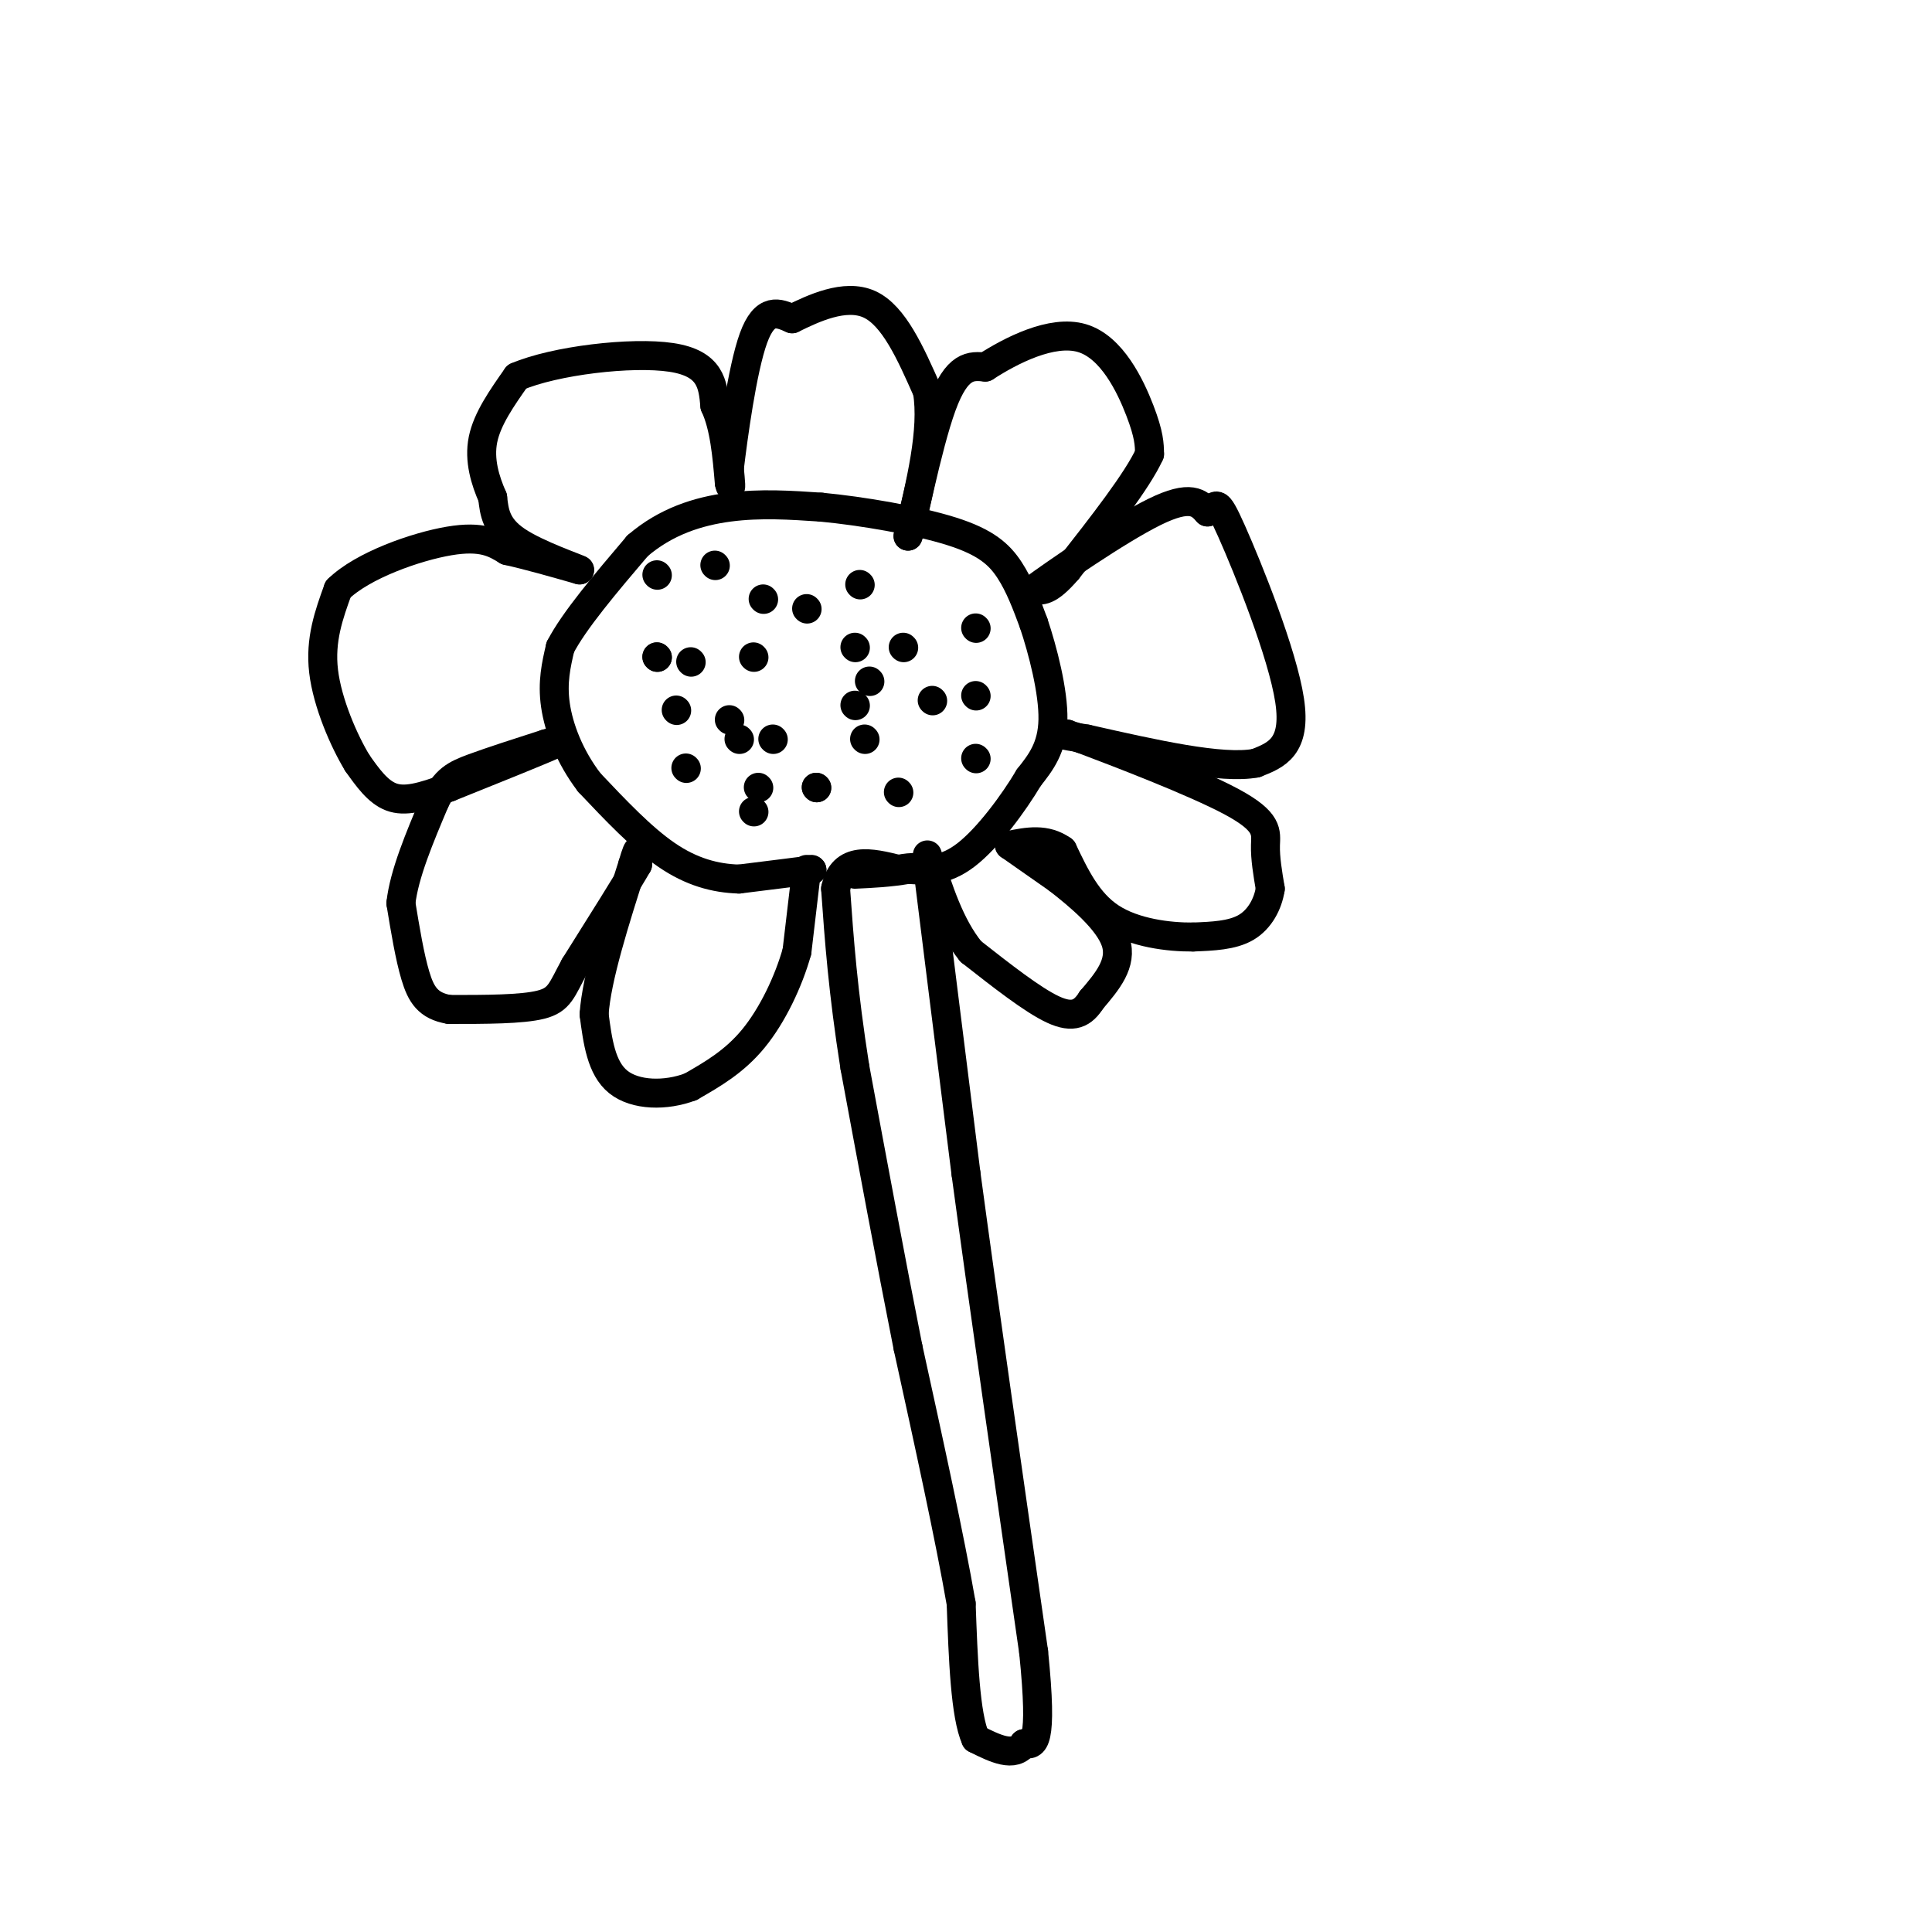<svg viewBox='0 0 400 400' version='1.1' xmlns='http://www.w3.org/2000/svg' xmlns:xlink='http://www.w3.org/1999/xlink'><g fill='none' stroke='rgb(0,0,0)' stroke-width='6' stroke-linecap='round' stroke-linejoin='round'><path d='M192,178c0.000,0.000 0.000,1.000 0,1'/><path d='M192,179c1.333,10.833 4.667,37.417 8,64'/><path d='M200,243c3.667,27.167 8.833,63.083 14,99'/><path d='M214,342c2.000,19.667 0.000,19.333 -2,19'/><path d='M212,361c-2.000,3.000 -6.000,1.000 -10,-1'/><path d='M202,360c-2.167,-4.833 -2.583,-16.417 -3,-28'/><path d='M199,332c-2.333,-13.500 -6.667,-33.250 -11,-53'/><path d='M188,279c-3.667,-18.500 -7.333,-38.250 -11,-58'/><path d='M177,221c-2.500,-15.833 -3.250,-26.417 -4,-37'/><path d='M173,184c1.500,-6.833 7.250,-5.417 13,-4'/><path d='M186,180c3.167,-0.667 4.583,-0.333 6,0'/><path d='M168,180c0.000,0.000 0.100,0.100 0.1,0.1'/><path d='M168.1,180.1c-2.500,0.333 -8.800,1.117 -15.1,1.9'/><path d='M153,182c-4.971,-0.149 -9.849,-1.471 -15,-5c-5.151,-3.529 -10.576,-9.264 -16,-15'/><path d='M122,162c-4.089,-5.356 -6.311,-11.244 -7,-16c-0.689,-4.756 0.156,-8.378 1,-12'/><path d='M116,134c2.833,-5.500 9.417,-13.250 16,-21'/><path d='M132,113c5.867,-5.044 12.533,-7.156 19,-8c6.467,-0.844 12.733,-0.422 19,0'/><path d='M170,105c8.393,0.786 19.875,2.750 27,5c7.125,2.250 9.893,4.786 12,8c2.107,3.214 3.554,7.107 5,11'/><path d='M214,129c1.889,5.622 4.111,14.178 4,20c-0.111,5.822 -2.556,8.911 -5,12'/><path d='M213,161c-3.133,5.289 -8.467,12.511 -13,16c-4.533,3.489 -8.267,3.244 -12,3'/><path d='M188,180c-3.833,0.667 -7.417,0.833 -11,1'/><path d='M167,180c0.000,0.000 -2.000,17.000 -2,17'/><path d='M165,197c-1.733,6.200 -5.067,13.200 -9,18c-3.933,4.800 -8.467,7.400 -13,10'/><path d='M143,225c-5.133,1.956 -11.467,1.844 -15,-1c-3.533,-2.844 -4.267,-8.422 -5,-14'/><path d='M123,210c0.500,-7.500 4.250,-19.250 8,-31'/><path d='M131,179c1.500,-5.167 1.250,-2.583 1,0'/><path d='M132,179c-2.000,3.500 -7.500,12.250 -13,21'/><path d='M119,200c-2.733,5.000 -3.067,7.000 -7,8c-3.933,1.000 -11.467,1.000 -19,1'/><path d='M93,209c-4.378,-0.733 -5.822,-3.067 -7,-7c-1.178,-3.933 -2.089,-9.467 -3,-15'/><path d='M83,187c0.667,-6.000 3.833,-13.500 7,-21'/><path d='M90,166c2.200,-4.600 4.200,-5.600 8,-7c3.800,-1.400 9.400,-3.200 15,-5'/><path d='M113,154c2.833,-0.833 2.417,-0.417 2,0'/><path d='M115,154c-3.333,1.500 -12.667,5.250 -22,9'/><path d='M93,163c-5.778,2.156 -9.222,3.044 -12,2c-2.778,-1.044 -4.889,-4.022 -7,-7'/><path d='M74,158c-2.778,-4.556 -6.222,-12.444 -7,-19c-0.778,-6.556 1.111,-11.778 3,-17'/><path d='M70,122c5.044,-4.956 16.156,-8.844 23,-10c6.844,-1.156 9.422,0.422 12,2'/><path d='M105,114c4.500,1.000 9.750,2.500 15,4'/><path d='M120,118c-0.333,-0.311 -8.667,-3.089 -13,-6c-4.333,-2.911 -4.667,-5.956 -5,-9'/><path d='M102,103c-1.533,-3.489 -2.867,-7.711 -2,-12c0.867,-4.289 3.933,-8.644 7,-13'/><path d='M107,78c7.800,-3.356 23.800,-5.244 32,-4c8.200,1.244 8.600,5.622 9,10'/><path d='M148,84c2.000,4.333 2.500,10.167 3,16'/><path d='M151,100c0.500,2.167 0.250,-0.417 0,-3'/><path d='M151,97c0.756,-6.289 2.644,-20.511 5,-27c2.356,-6.489 5.178,-5.244 8,-4'/><path d='M164,66c4.267,-2.089 10.933,-5.311 16,-3c5.067,2.311 8.533,10.156 12,18'/><path d='M192,81c1.333,8.000 -1.333,19.000 -4,30'/><path d='M188,111c0.533,-0.978 3.867,-18.422 7,-27c3.133,-8.578 6.067,-8.289 9,-8'/><path d='M204,76c5.226,-3.381 13.792,-7.833 20,-6c6.208,1.833 10.060,9.952 12,15c1.940,5.048 1.970,7.024 2,9'/><path d='M238,94c-2.500,5.500 -9.750,14.750 -17,24'/><path d='M221,118c-4.000,4.667 -5.500,4.333 -7,4'/><path d='M214,122c3.978,-2.933 17.422,-12.267 25,-16c7.578,-3.733 9.289,-1.867 11,0'/><path d='M250,106c2.036,-1.024 1.625,-3.583 5,4c3.375,7.583 10.536,25.310 12,35c1.464,9.690 -2.768,11.345 -7,13'/><path d='M260,158c-7.000,1.333 -21.000,-1.833 -35,-5'/><path d='M225,153c-6.500,-1.000 -5.250,-1.000 -4,-1'/><path d='M221,152c-0.167,0.000 1.417,0.500 3,1'/><path d='M224,153c7.071,2.667 23.250,8.833 31,13c7.750,4.167 7.071,6.333 7,9c-0.071,2.667 0.464,5.833 1,9'/><path d='M263,184c-0.467,3.089 -2.133,6.311 -5,8c-2.867,1.689 -6.933,1.844 -11,2'/><path d='M247,194c-5.044,0.044 -12.156,-0.844 -17,-4c-4.844,-3.156 -7.422,-8.578 -10,-14'/><path d='M220,176c-3.500,-2.500 -7.250,-1.750 -11,-1'/><path d='M209,175c0.000,0.000 10.000,7.000 10,7'/><path d='M219,182c4.444,3.444 10.556,8.556 12,13c1.444,4.444 -1.778,8.222 -5,12'/><path d='M226,207c-1.800,2.844 -3.800,3.956 -8,2c-4.200,-1.956 -10.600,-6.978 -17,-12'/><path d='M201,197c-4.333,-5.333 -6.667,-12.667 -9,-20'/><path d='M136,136c0.000,0.000 0.100,0.100 0.1,0.1'/><path d='M136,136c0.000,0.000 0.100,0.100 0.1,0.1'/><path d='M156,168c0.000,0.000 0.100,0.100 0.1,0.1'/><path d='M157,163c0.000,0.000 0.100,0.100 0.1,0.1'/><path d='M169,163c0.000,0.000 0.100,0.100 0.1,0.1'/><path d='M169,163c0.000,0.000 0.100,0.100 0.1,0.1'/><path d='M160,153c0.000,0.000 0.100,0.100 0.1,0.1'/><path d='M153,153c0.000,0.000 0.100,0.100 0.1,0.1'/><path d='M151,149c0.000,0.000 0.100,0.100 0.1,0.1'/><path d='M156,136c0.000,0.000 0.100,0.100 0.1,0.1'/><path d='M177,134c0.000,0.000 0.100,0.100 0.1,0.1'/><path d='M180,141c0.000,0.000 0.100,0.100 0.1,0.1'/><path d='M177,146c0.000,0.000 0.100,0.100 0.1,0.1'/><path d='M179,153c0.000,0.000 0.100,0.100 0.1,0.1'/><path d='M202,157c0.000,0.000 0.100,0.100 0.1,0.1'/><path d='M186,164c0.000,0.000 0.100,0.100 0.1,0.1'/><path d='M202,130c0.000,0.000 0.100,0.100 0.1,0.1'/><path d='M193,145c0.000,0.000 0.100,0.100 0.1,0.1'/><path d='M202,144c0.000,0.000 0.100,0.100 0.1,0.1'/><path d='M158,124c0.000,0.000 0.100,0.100 0.1,0.1'/><path d='M167,126c0.000,0.000 0.100,0.100 0.1,0.1'/><path d='M136,119c0.000,0.000 0.100,0.100 0.1,0.1'/><path d='M140,147c0.000,0.000 0.100,0.100 0.1,0.1'/><path d='M142,159c0.000,0.000 0.100,0.100 0.1,0.1'/><path d='M143,137c0.000,0.000 0.100,0.100 0.1,0.1'/><path d='M148,117c0.000,0.000 0.100,0.100 0.1,0.1'/><path d='M178,121c0.000,0.000 0.100,0.100 0.1,0.1'/><path d='M187,134c0.000,0.000 0.100,0.100 0.1,0.1'/></g>
</svg>